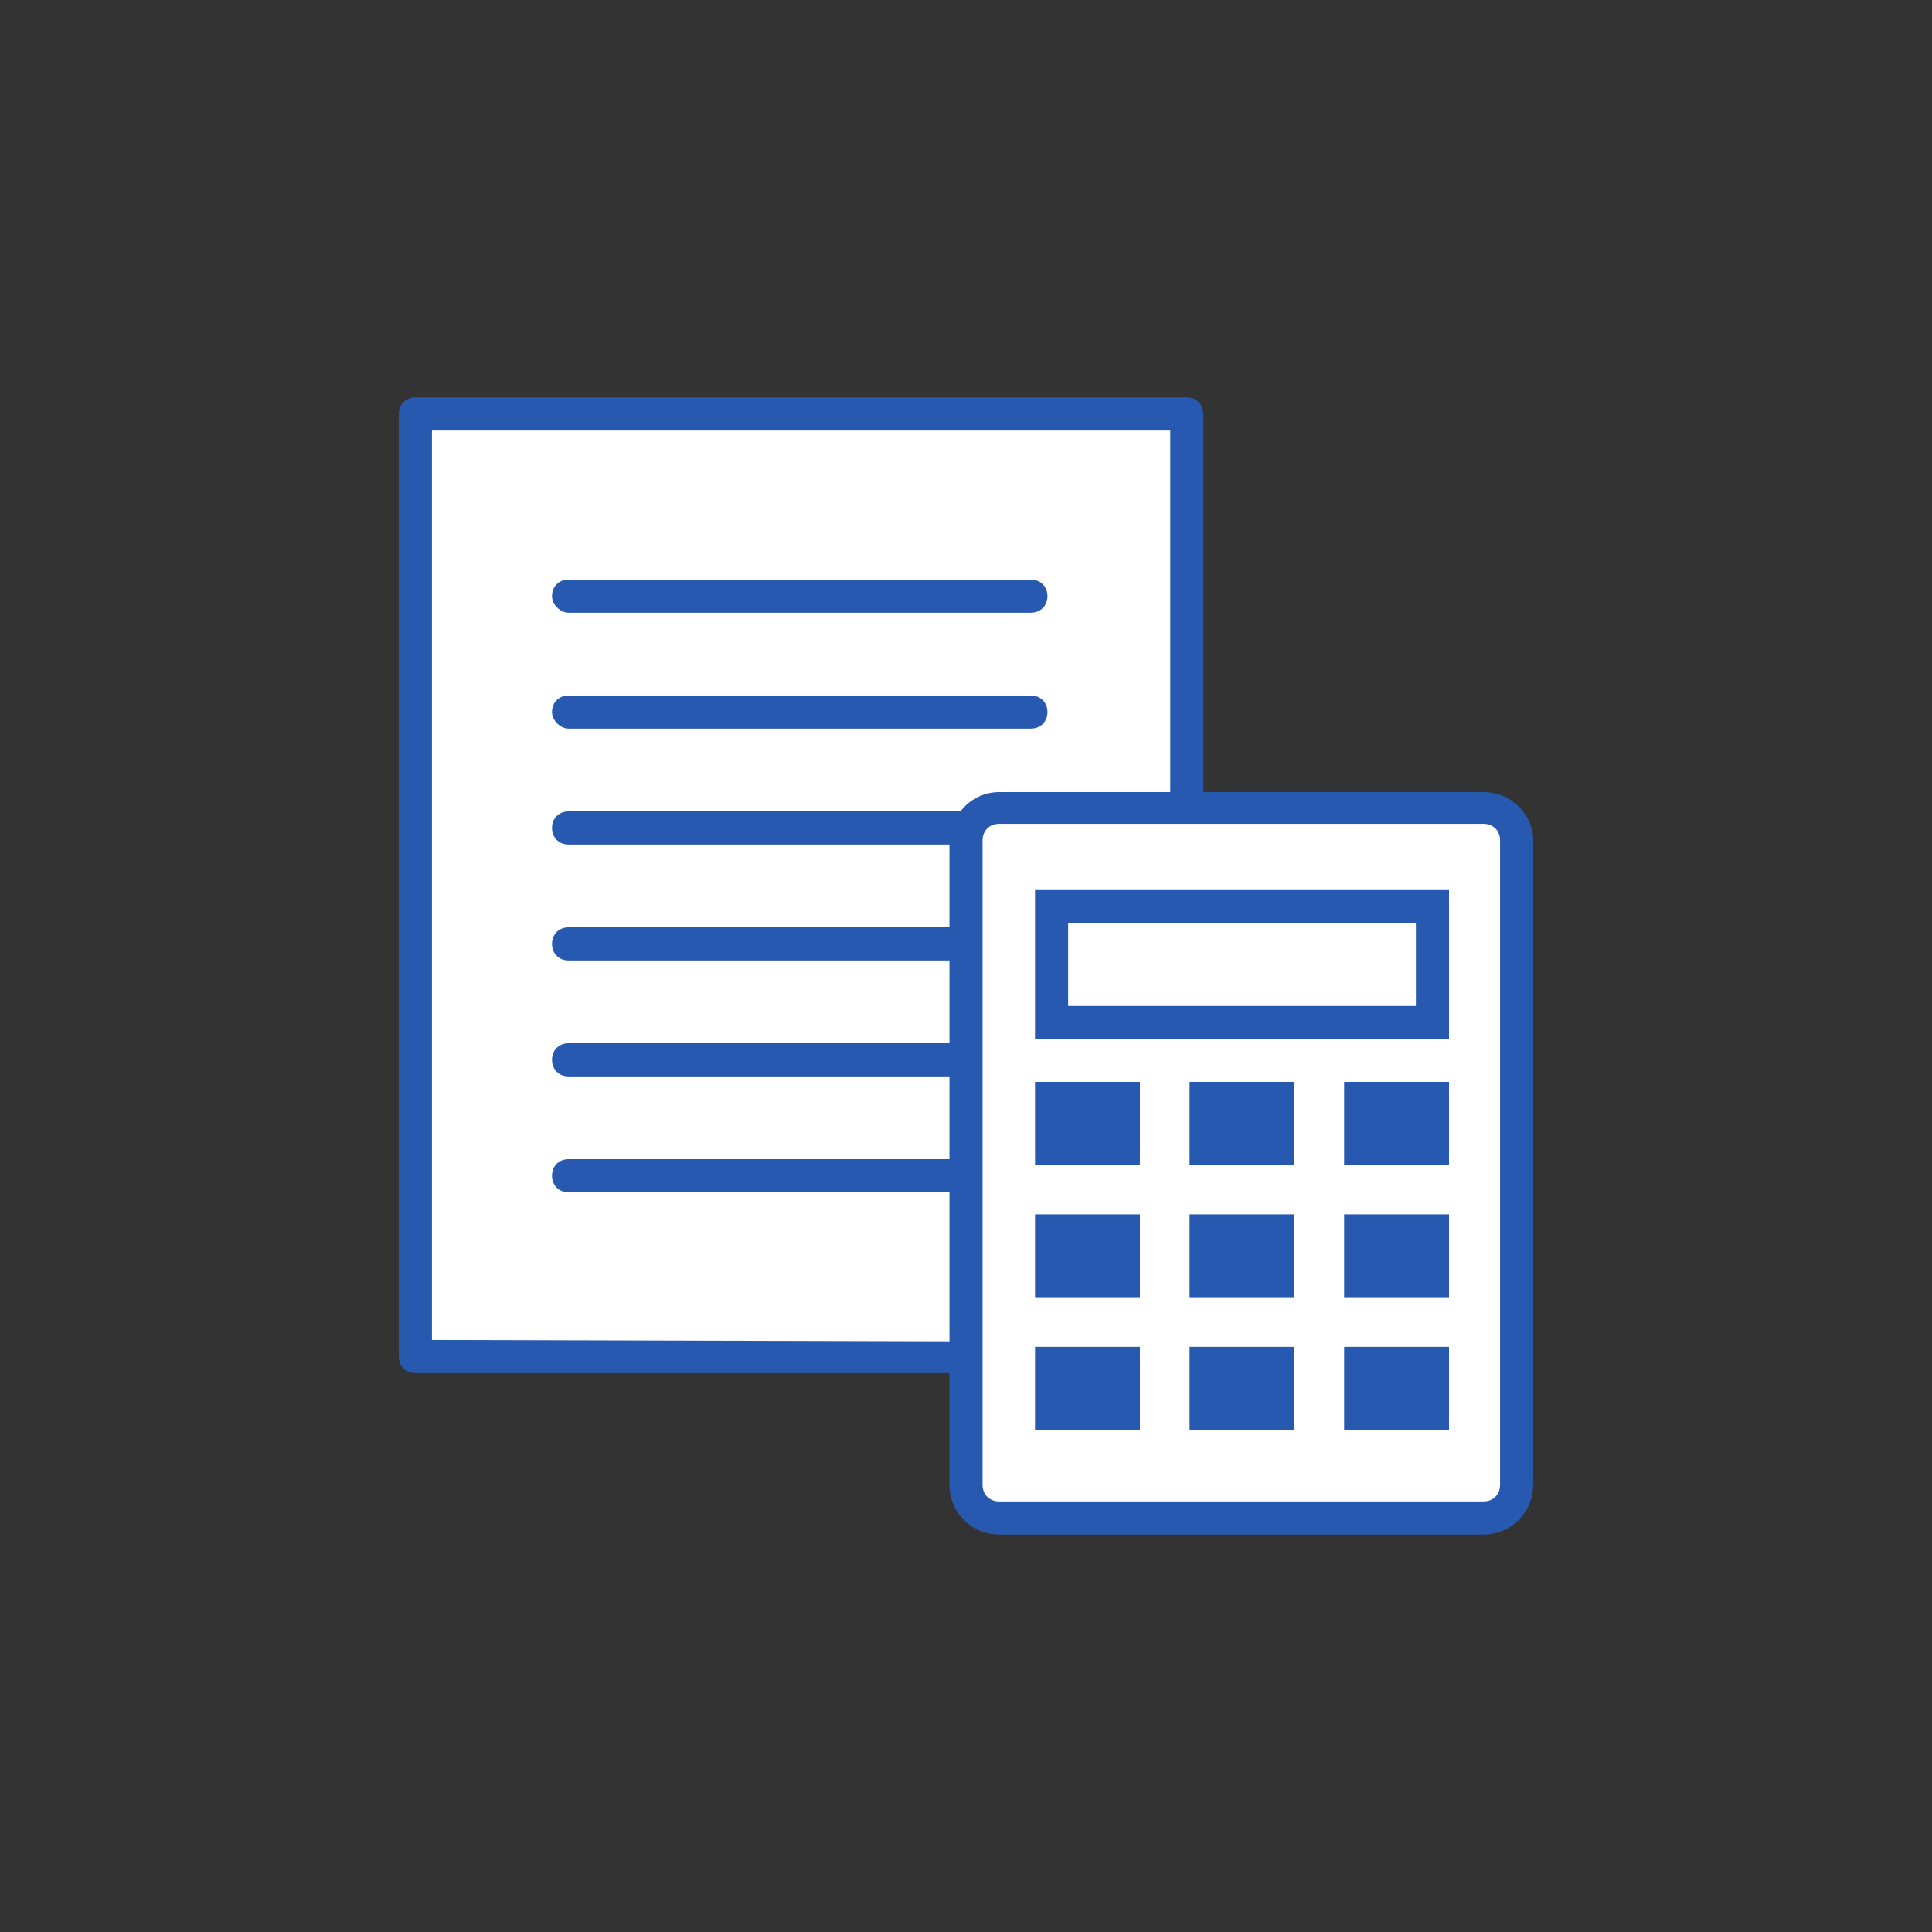 <?xml version="1.0" encoding="utf-8"?>
<!-- Generator: Adobe Illustrator 24.0.3, SVG Export Plug-In . SVG Version: 6.00 Build 0)  -->
<svg version="1.1" id="レイヤー_1" xmlns="http://www.w3.org/2000/svg" xmlns:xlink="http://www.w3.org/1999/xlink" x="0px"
	 y="0px" viewBox="0 0 140 140" style="enable-background:new 0 0 140 140;" xml:space="preserve">
<rect x="0" y="0" width="140" height="140" fill="#333333" stroke="none"/>
<style type="text/css">
	.st0{fill:#2859B0;}
	.st1{fill:#FFFFFF;}
</style>
<path class="st0" d="M107.5,57.4H87.2V30c0-0.7-0.5-1.2-1.2-1.2H30.1c-0.7,0-1.2,0.5-1.2,1.2v68.3c0,0.7,0.5,1.2,1.2,1.2h38.7v8.1
	c0,2,1.6,3.6,3.6,3.6h35.1c2,0,3.6-1.6,3.6-3.6V60.9C111.1,59,109.5,57.4,107.5,57.4z"/>
<path class="st1" d="M31.3,97.1V31.2h53.5v26.2H72.4c-1.2,0-2.2,0.6-2.8,1.4H41.2c-0.7,0-1.2,0.5-1.2,1.2s0.5,1.2,1.2,1.2h27.6v6
	H41.2c-0.7,0-1.2,0.5-1.2,1.2s0.5,1.2,1.2,1.2h27.6v6H41.2c-0.7,0-1.2,0.5-1.2,1.2s0.5,1.2,1.2,1.2h27.6v6H41.2
	c-0.7,0-1.2,0.5-1.2,1.2s0.5,1.2,1.2,1.2h27.6v10.8L31.3,97.1L31.3,97.1z"/>
<path class="st1" d="M108.7,107.6c0,0.7-0.5,1.2-1.2,1.2H72.4c-0.7,0-1.2-0.5-1.2-1.2V60.9c0-0.7,0.5-1.2,1.2-1.2h35.1
	c0.7,0,1.2,0.5,1.2,1.2C108.7,60.9,108.7,107.6,108.7,107.6z"/>
<rect x="75" y="64.5" class="st0" width="30" height="10.8"/>
<rect x="77.4" y="66.9" class="st1" width="25.2" height="6"/>
<path class="st0" d="M41.2,44.4h33.5c0.7,0,1.2-0.5,1.2-1.2S75.4,42,74.7,42H41.2c-0.7,0-1.2,0.5-1.2,1.2
	C40,43.8,40.6,44.4,41.2,44.4z"/>
<path class="st0" d="M41.2,52.8h33.5c0.7,0,1.2-0.5,1.2-1.2s-0.5-1.2-1.2-1.2H41.2c-0.7,0-1.2,0.5-1.2,1.2
	C40,52.2,40.6,52.8,41.2,52.8z"/>
<rect x="75" y="78.4" class="st0" width="7.6" height="6"/>
<rect x="86.2" y="78.4" class="st0" width="7.6" height="6"/>
<rect x="75" y="88" class="st0" width="7.6" height="6"/>
<rect x="86.2" y="88" class="st0" width="7.6" height="6"/>
<rect x="75" y="97.6" class="st0" width="7.6" height="6"/>
<rect x="86.2" y="97.6" class="st0" width="7.6" height="6"/>
<rect x="97.4" y="78.4" class="st0" width="7.6" height="6"/>
<rect x="97.4" y="88" class="st0" width="7.6" height="6"/>
<rect x="97.4" y="97.6" class="st0" width="7.6" height="6"/>
</svg>
